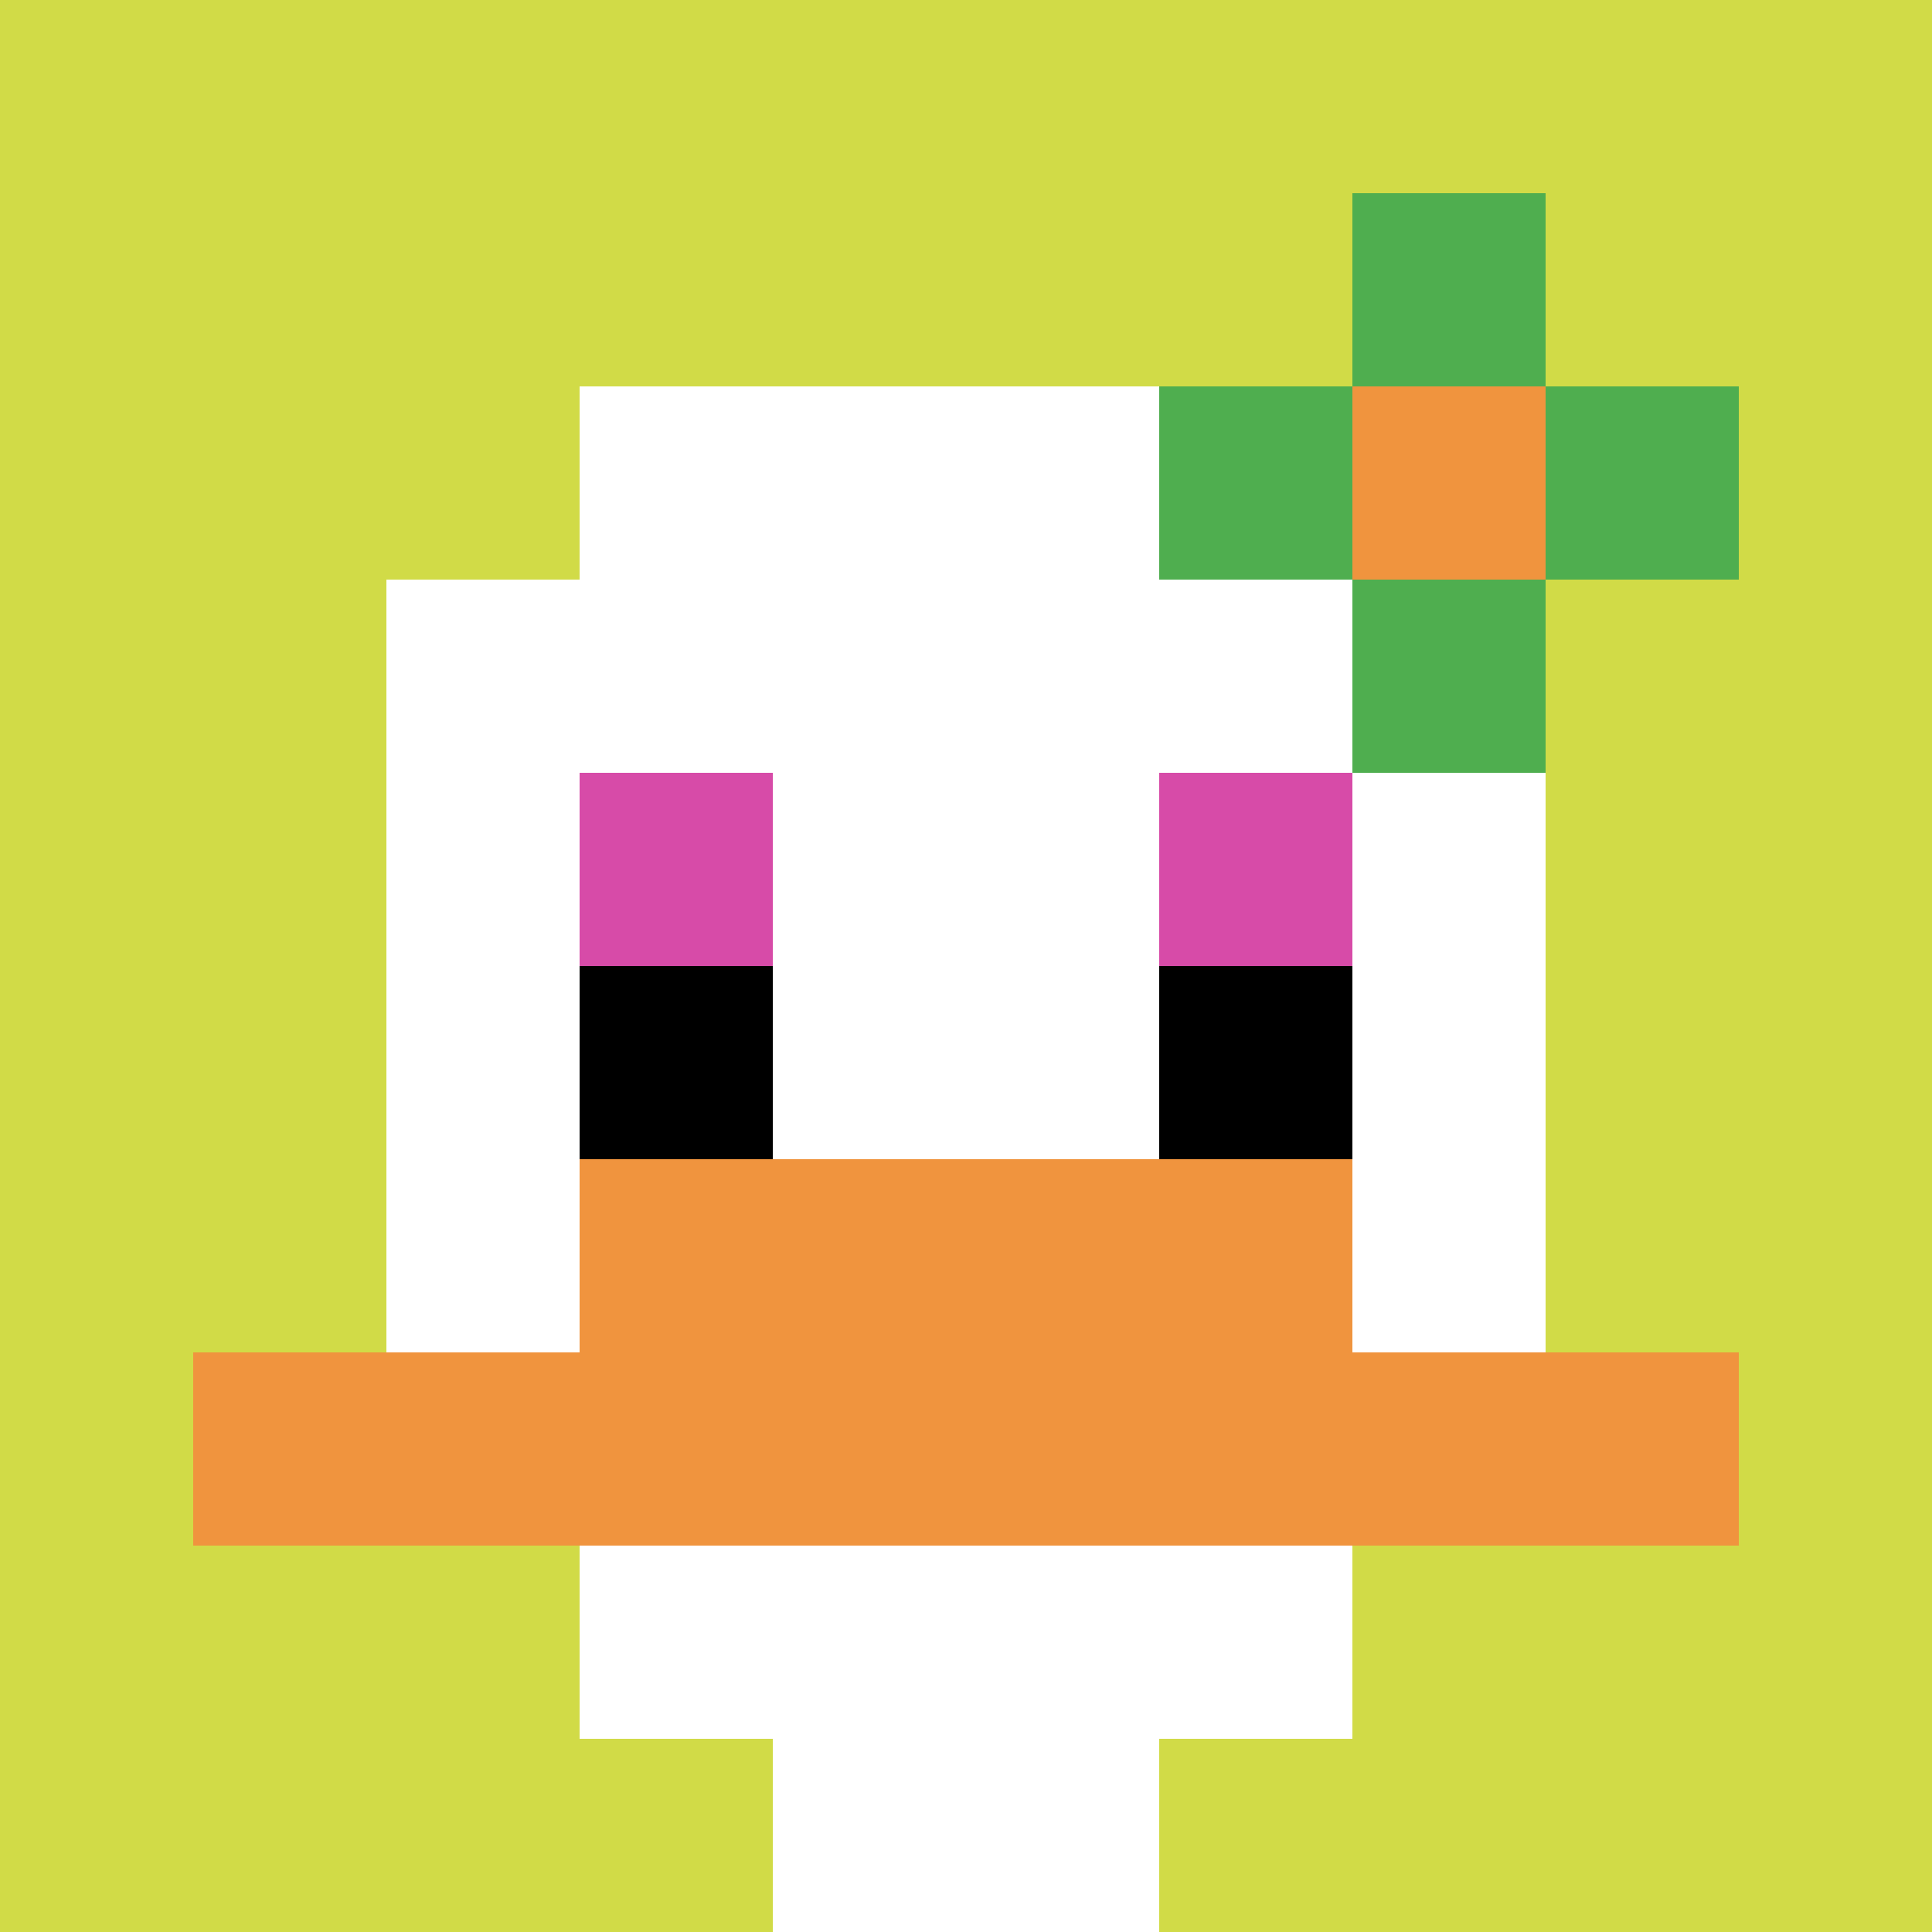 <svg xmlns="http://www.w3.org/2000/svg" version="1.1" width="963" height="963"><title>'goose-pfp-938375' by Dmitri Cherniak</title><desc>seed=938375
backgroundColor=#ffffff
padding=0
innerPadding=0
timeout=1300
dimension=1
border=false
Save=function(){return n.handleSave()}
frame=1287

Rendered at Wed Oct 04 2023 12:44:47 GMT+0800 (Malaysia Time)
Generated in &lt;1ms
</desc><defs></defs><rect width="100%" height="100%" fill="#ffffff"></rect><g><g id="0-0"><rect x="0" y="0" height="963" width="963" fill="#D1DB47"></rect><g><rect id="0-0-3-2-4-7" x="288.9" y="192.6" width="385.2" height="674.1" fill="#ffffff"></rect><rect id="0-0-2-3-6-5" x="192.6" y="288.9" width="577.8" height="481.5" fill="#ffffff"></rect><rect id="0-0-4-8-2-2" x="385.2" y="770.4" width="192.6" height="192.6" fill="#ffffff"></rect><rect id="0-0-1-7-8-1" x="96.3" y="674.1" width="770.4" height="96.3" fill="#F0943E"></rect><rect id="0-0-3-6-4-2" x="288.9" y="577.8" width="385.2" height="192.6" fill="#F0943E"></rect><rect id="0-0-3-4-1-1" x="288.9" y="385.2" width="96.3" height="96.3" fill="#D74BA8"></rect><rect id="0-0-6-4-1-1" x="577.8" y="385.2" width="96.3" height="96.3" fill="#D74BA8"></rect><rect id="0-0-3-5-1-1" x="288.9" y="481.5" width="96.3" height="96.3" fill="#000000"></rect><rect id="0-0-6-5-1-1" x="577.8" y="481.5" width="96.3" height="96.3" fill="#000000"></rect><rect id="0-0-6-2-3-1" x="577.8" y="192.6" width="288.9" height="96.3" fill="#4FAE4F"></rect><rect id="0-0-7-1-1-3" x="674.1" y="96.3" width="96.3" height="288.9" fill="#4FAE4F"></rect><rect id="0-0-7-2-1-1" x="674.1" y="192.6" width="96.3" height="96.3" fill="#F0943E"></rect></g><rect x="0" y="0" stroke="white" stroke-width="0" height="963" width="963" fill="none"></rect></g></g></svg>